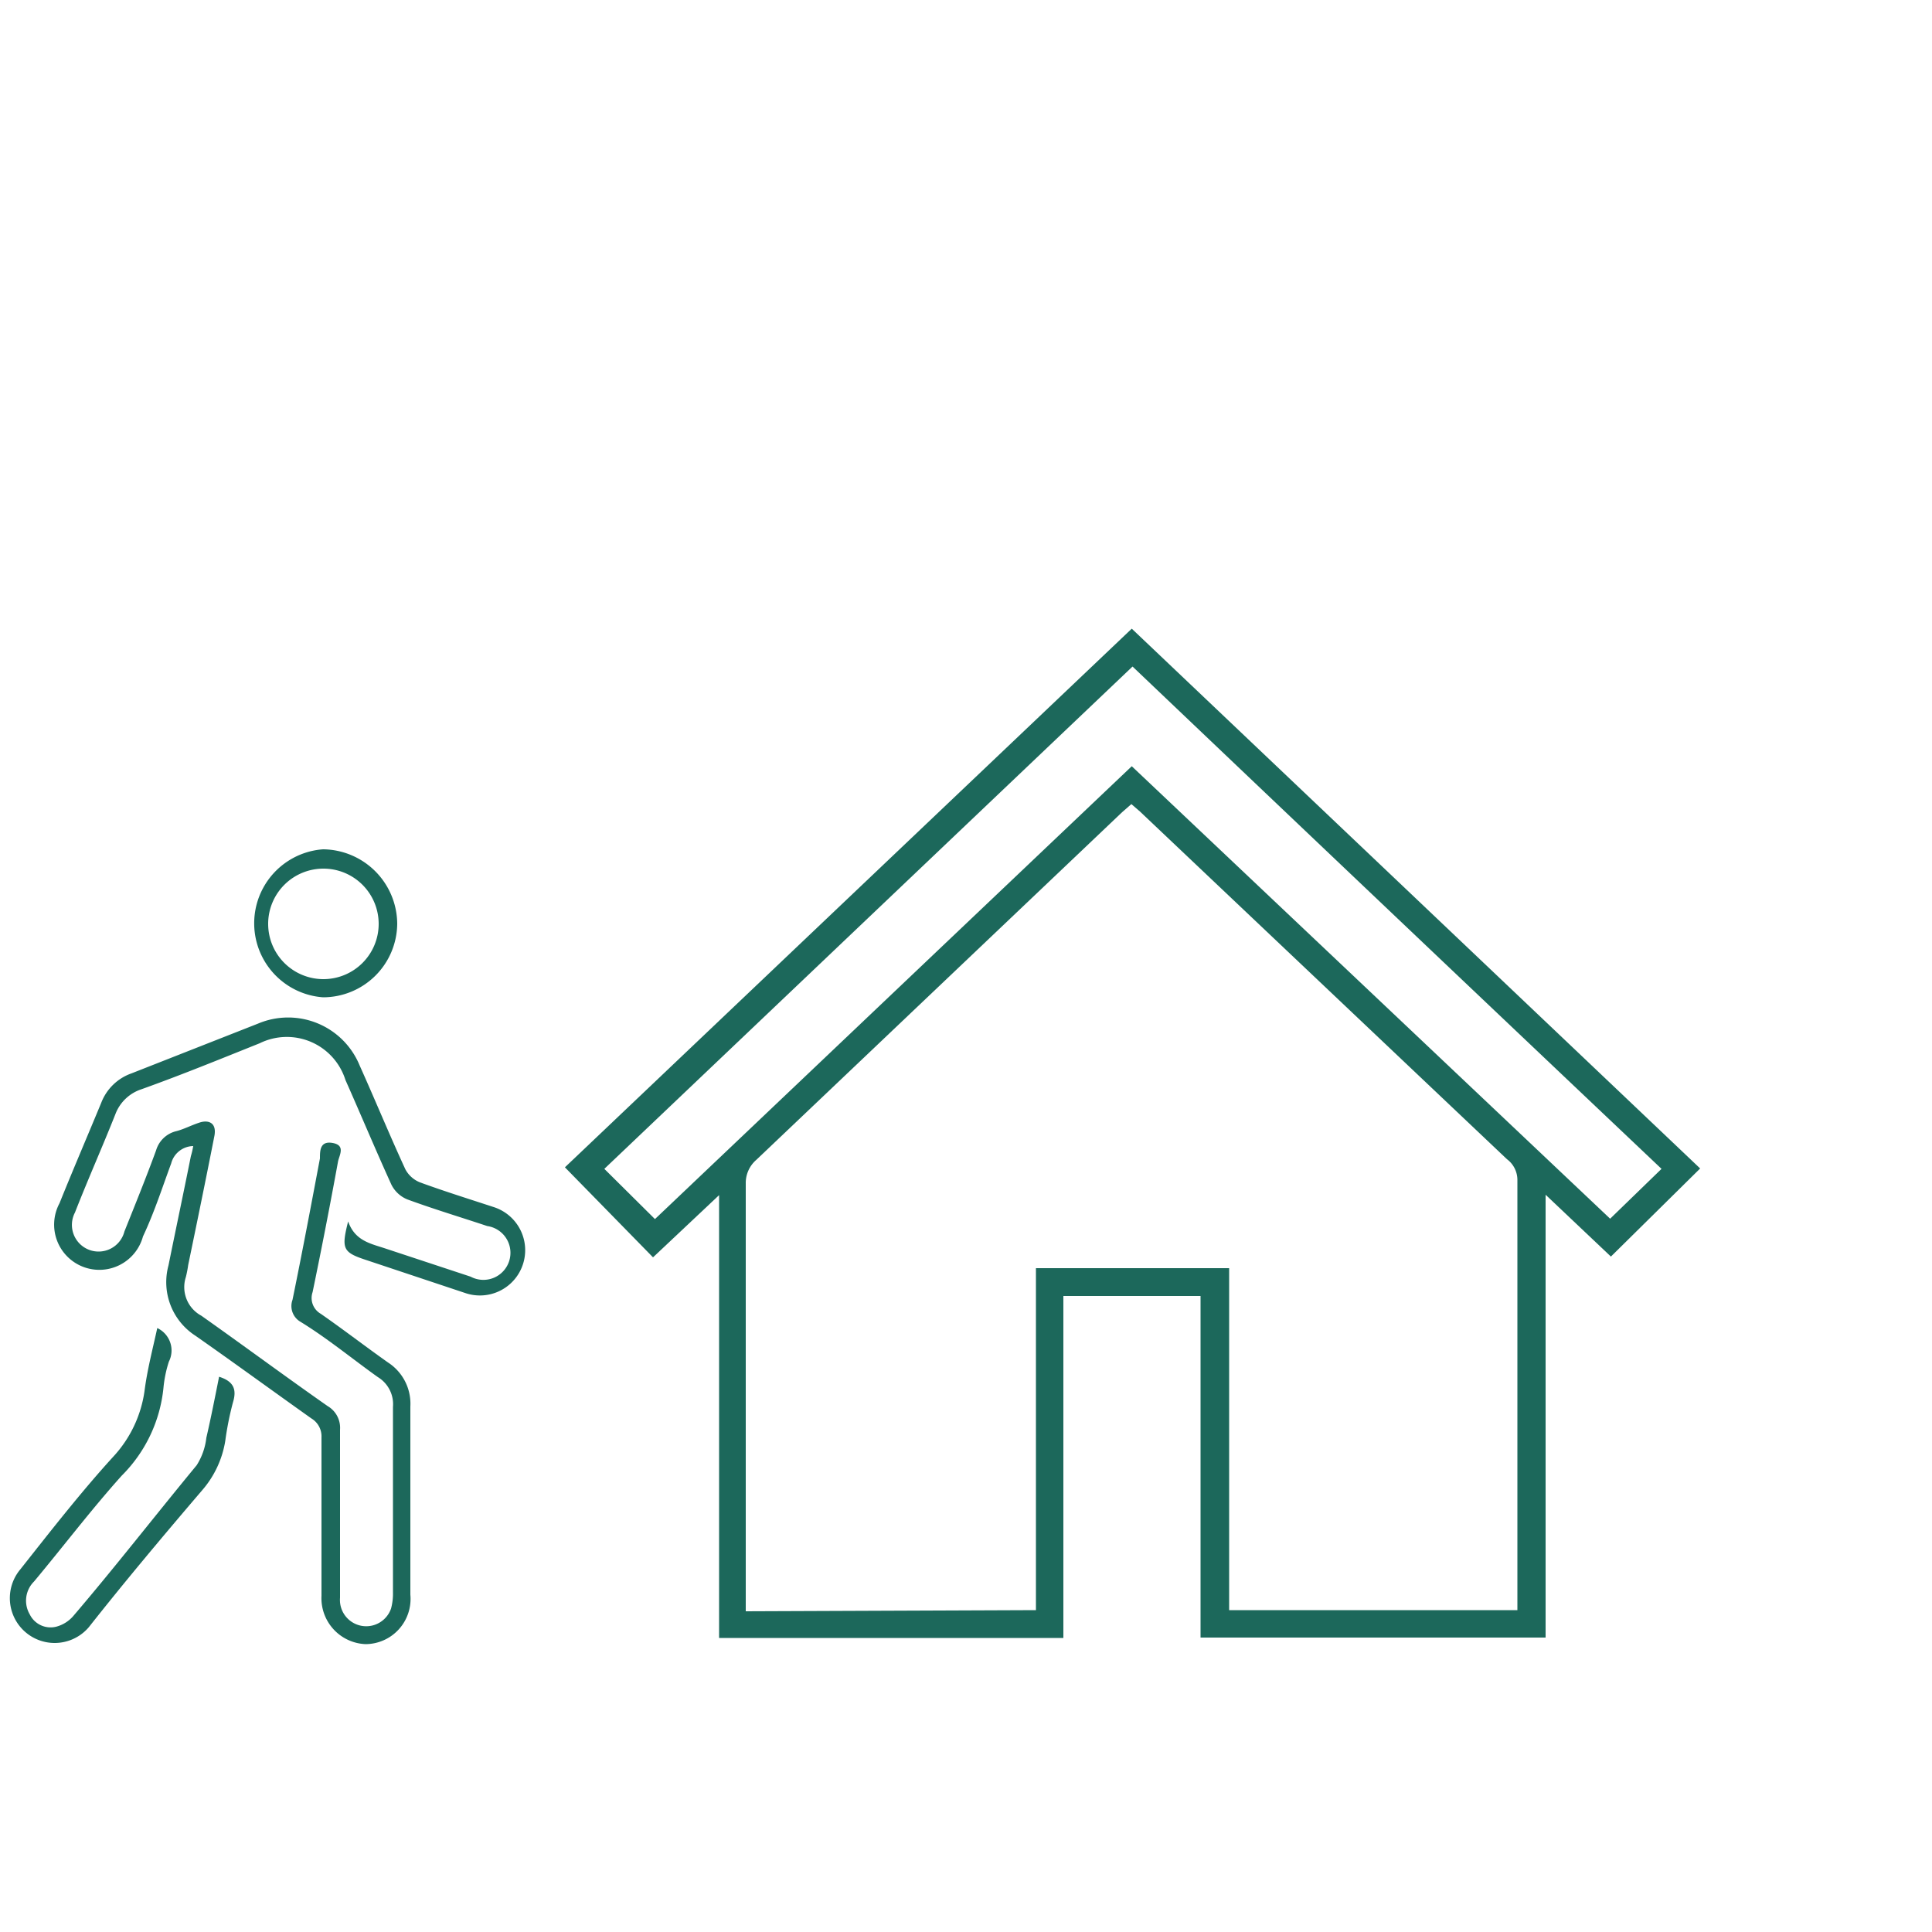 <svg xmlns="http://www.w3.org/2000/svg" viewBox="0 0 50 50"><defs><style>.cls-1{fill:#fff;opacity:0;}.cls-2{fill:#1c685b;}</style></defs><g id="Calque_2" data-name="Calque 2"><g id="Calque_1-2" data-name="Calque 1"><rect class="cls-1" width="50" height="50"/><path class="cls-2" d="M18.61,42.39V30.93L16.9,32.54l-2.28-2.33L29.29,16.27,44,30.24l-2.31,2.28L40,30.92V42.38H31.07V33.54H27.52v8.85Zm8.2-.72V32.82h5v8.85h7.46c0-.12,0-.23,0-.33q0-5.4,0-10.81A.67.67,0,0,0,39,30l-9.5-9-.22-.19-.24.21-9.47,9a.79.79,0,0,0-.27.61c0,3.56,0,7.11,0,10.67v.4ZM41.67,31.54,43,30.25q-6.82-6.46-13.69-13l-13.67,13,1.31,1.3L29.29,19.83Z"/><path class="cls-2" d="M5,29.66a.6.6,0,0,0-.57.45C4.2,30.73,4,31.36,3.7,32a1.17,1.17,0,1,1-2.16-.86c.35-.87.72-1.73,1.08-2.6a1.3,1.3,0,0,1,.78-.76l3.28-1.29a2,2,0,0,1,2.63,1.09c.4.89.77,1.79,1.18,2.68a.74.74,0,0,0,.38.34c.63.23,1.27.43,1.91.64a1.17,1.17,0,1,1-.72,2.23l-2.58-.86c-.61-.2-.65-.29-.47-1,.17.49.56.57.93.69l2.24.74a.7.7,0,1,0,.43-1.31c-.69-.23-1.39-.44-2.07-.69a.8.8,0,0,1-.41-.38c-.41-.9-.79-1.81-1.19-2.71A1.59,1.59,0,0,0,6.72,27c-1,.4-2,.81-3.06,1.19A1.08,1.08,0,0,0,3,28.8c-.34.86-.72,1.71-1.06,2.58a.69.69,0,1,0,1.28.49c.28-.7.56-1.39.82-2.1a.72.72,0,0,1,.5-.49c.21-.05.41-.16.63-.23s.44,0,.38.34c-.22,1.12-.45,2.24-.68,3.35a2.84,2.84,0,0,1-.06.31.84.84,0,0,0,.4,1c1.09.77,2.17,1.57,3.27,2.34A.65.65,0,0,1,8.8,37q0,2.17,0,4.35a.68.68,0,0,0,1.32.28,1.47,1.47,0,0,0,.05-.42c0-1.6,0-3.2,0-4.8a.82.82,0,0,0-.39-.77c-.66-.47-1.3-1-2-1.43a.47.47,0,0,1-.21-.57c.25-1.22.48-2.44.71-3.66,0-.2,0-.46.33-.4s.18.3.14.47q-.31,1.7-.66,3.39a.47.47,0,0,0,.21.56c.59.41,1.16.85,1.74,1.26a1.27,1.27,0,0,1,.58,1.14c0,1.62,0,3.25,0,4.87a1.17,1.17,0,0,1-1.16,1.28A1.19,1.19,0,0,1,8.32,41.3c0-1.37,0-2.73,0-4.1a.54.54,0,0,0-.26-.49c-1-.71-2-1.44-3-2.14a1.65,1.65,0,0,1-.7-1.82c.19-.94.39-1.88.58-2.83A1.86,1.86,0,0,0,5,29.66Z"/><path class="cls-2" d="M5.67,35.63c.38.12.46.33.36.66a7.94,7.94,0,0,0-.2,1,2.57,2.57,0,0,1-.6,1.28c-1,1.17-2,2.36-2.93,3.54A1.16,1.16,0,1,1,.53,40.61c.79-1,1.57-2,2.4-2.91A3.14,3.14,0,0,0,3.74,36c.07-.55.21-1.08.33-1.63a.64.64,0,0,1,.3.87,3.16,3.16,0,0,0-.14.68,3.73,3.73,0,0,1-1.08,2.27c-.79.88-1.51,1.83-2.27,2.74a.7.7,0,0,0-.11.85.6.6,0,0,0,.68.32.88.88,0,0,0,.44-.27C3,40.53,4,39.24,5.09,37.92a1.67,1.67,0,0,0,.25-.71C5.46,36.69,5.56,36.18,5.67,35.63Z"/><path class="cls-2" d="M10.28,23.91a1.92,1.92,0,0,1-1.92,1.9,1.92,1.92,0,0,1,0-3.83A1.94,1.94,0,0,1,10.28,23.91Zm-3.34,0a1.43,1.43,0,1,0,1.44-1.43A1.43,1.43,0,0,0,6.94,23.89Z"/></g></g></svg>